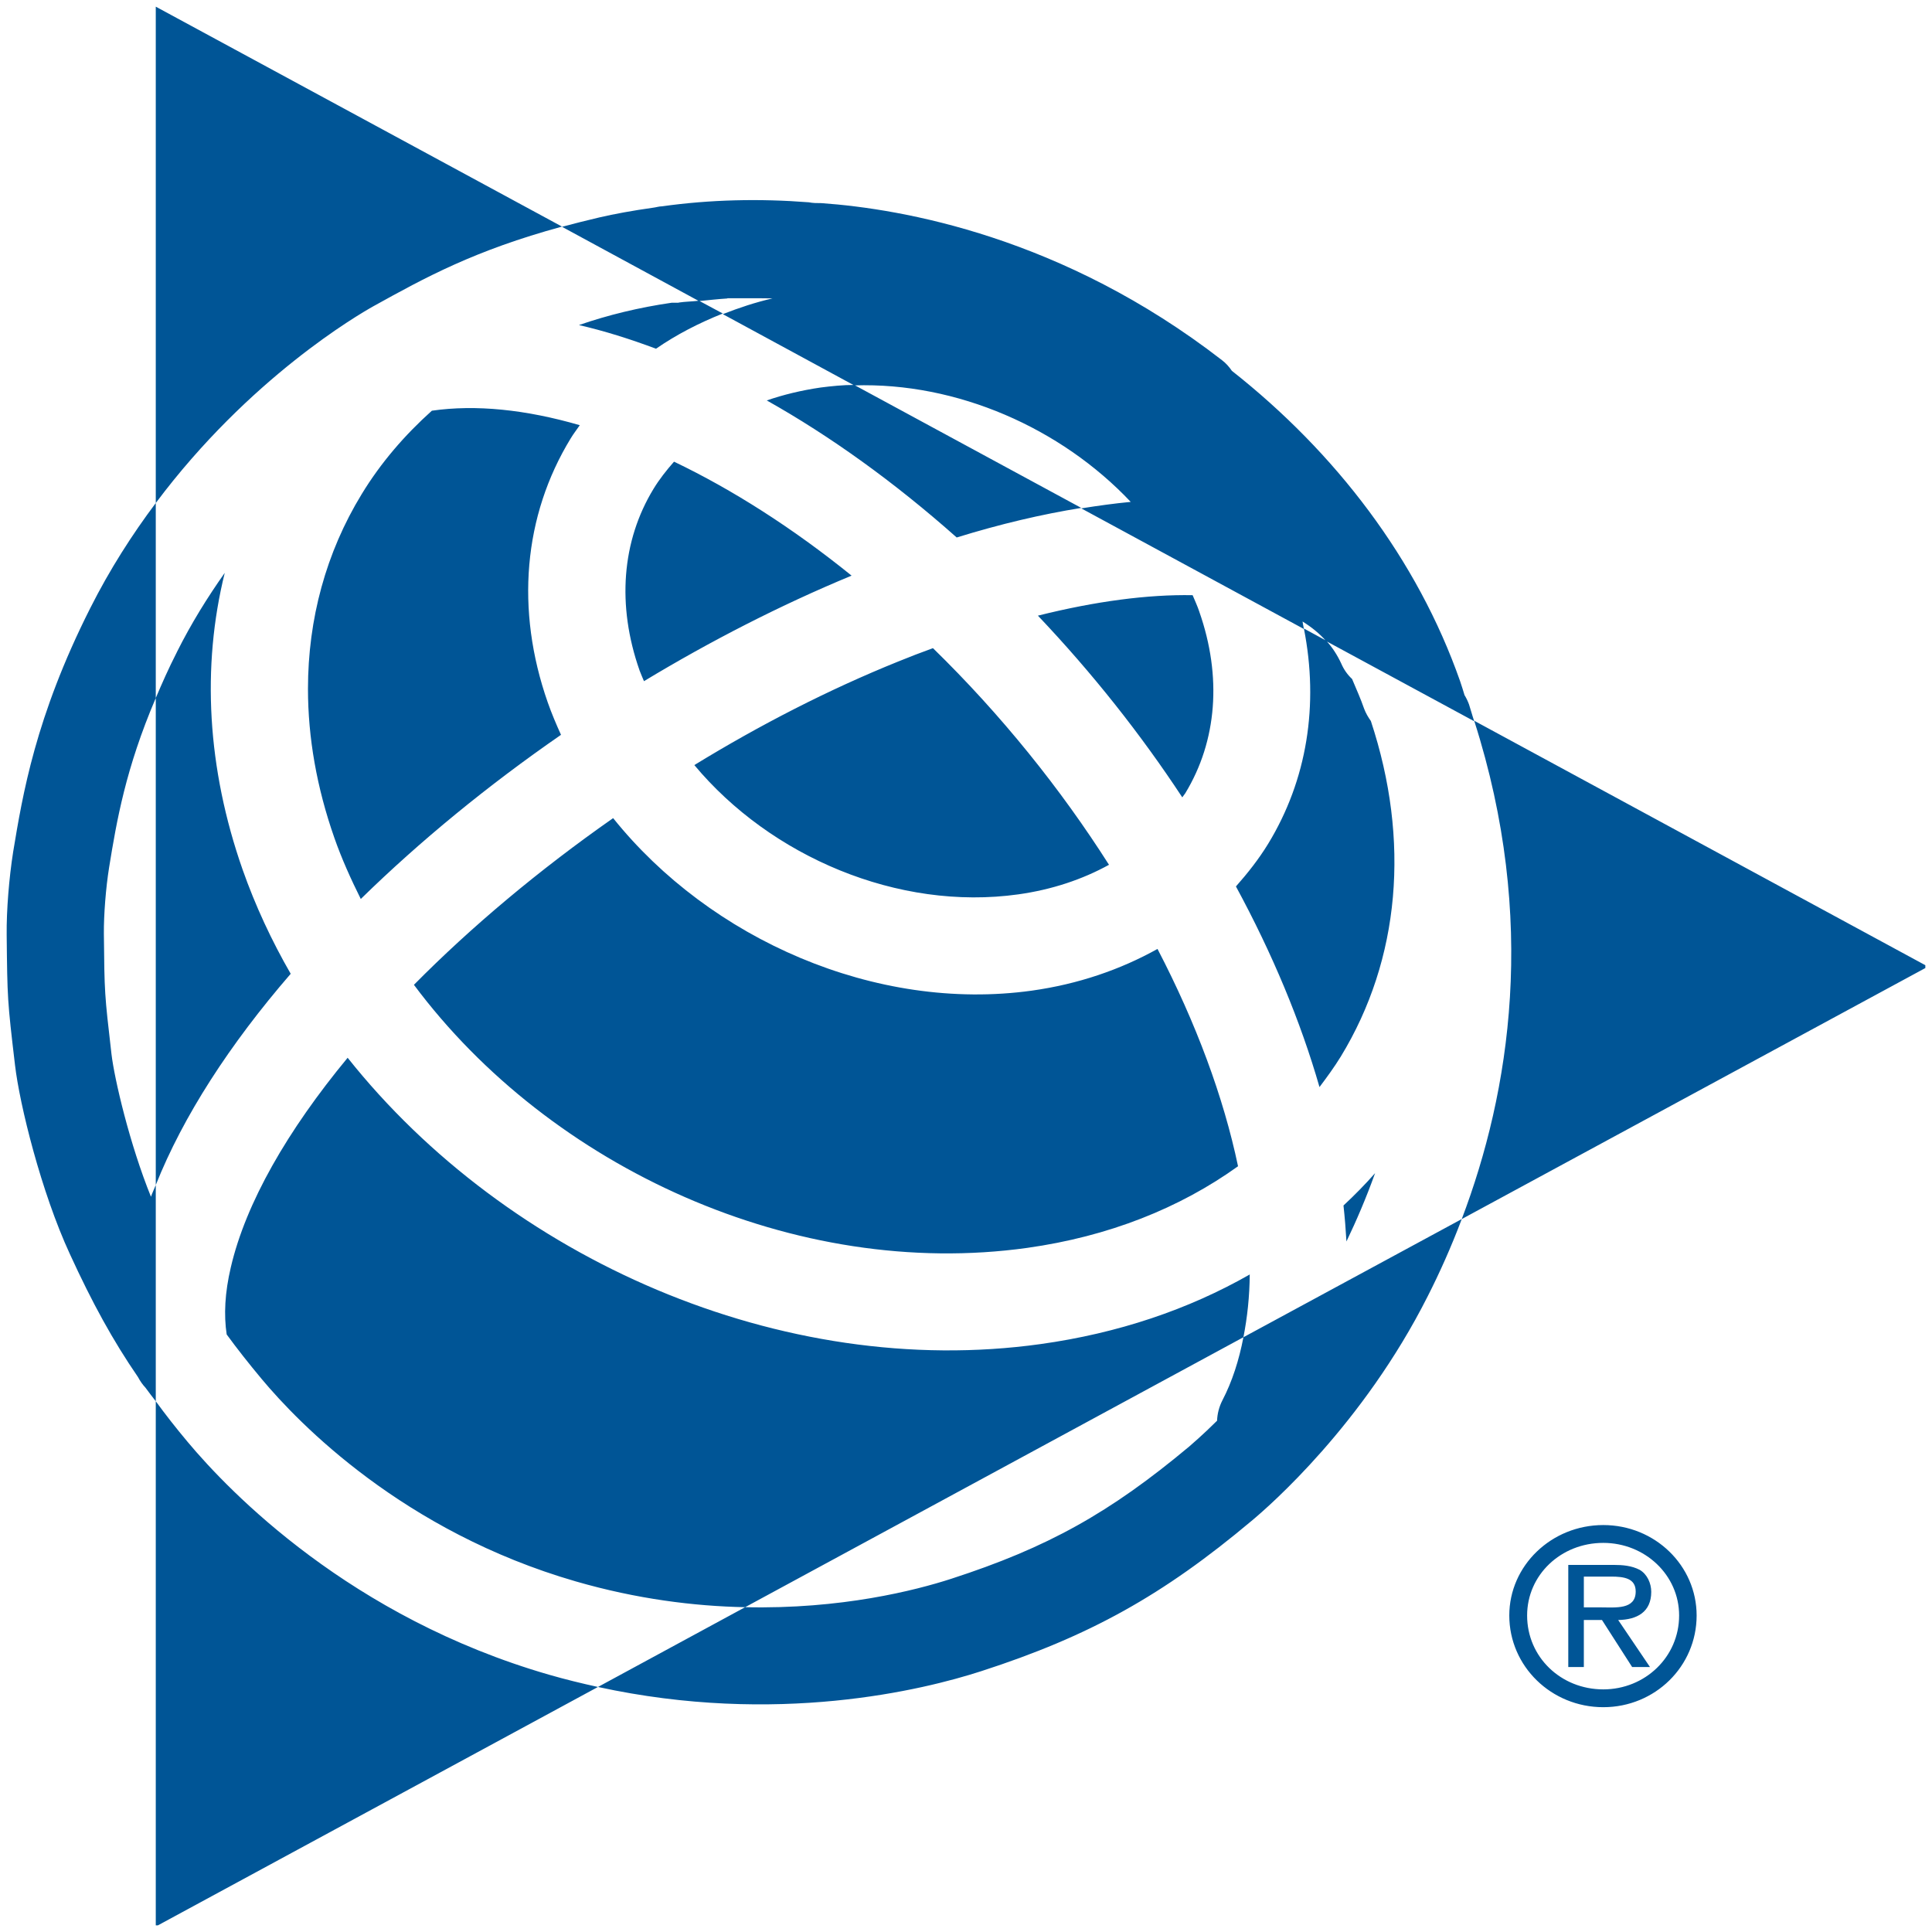 <svg xmlns="http://www.w3.org/2000/svg" width="145" height="145" viewBox="0 0 145 145" fill="none"><g clip-path="url(#clip0_16891_9314)"><path d="M14.074 108.207C13.195 107.158 12.418 106.165 11.691 105.167V144.588L44.879 126.61C43.665 126.344 42.439 126.047 41.193 125.687C26.325 121.388 17.266 112.026 14.074 108.207ZM103.202 88.048C102.456 88.895 101.659 89.704 100.831 90.475C100.932 91.392 101.002 92.29 101.053 93.175C101.805 91.607 102.538 89.9 103.202 88.048ZM21.818 73.085C20.383 70.594 19.163 67.977 18.208 65.265C15.547 57.672 15.123 50.042 16.868 42.994C15.591 44.802 14.358 46.774 13.271 48.949C13.271 48.954 13.271 48.954 13.271 48.954C12.651 50.168 12.152 51.3 11.691 52.387V88.938C13.739 83.786 17.235 78.381 21.818 73.084M77.1 93.655C83.188 92.801 88.536 90.677 92.917 87.529C91.829 82.345 89.775 76.795 86.873 71.219C84.085 72.774 80.918 73.862 77.441 74.349C65.721 75.979 53.299 70.486 46.017 61.402C40.479 65.277 35.39 69.538 31.066 73.912C41.307 87.655 59.728 96.082 77.1 93.655ZM88.959 59.531C91.343 55.605 91.716 50.776 90.009 45.908C90.009 45.903 90.009 45.903 90.009 45.903C89.87 45.485 89.68 45.081 89.509 44.67C86.153 44.607 82.214 45.125 77.897 46.206C82.006 50.536 85.634 55.132 88.732 59.842C88.808 59.734 88.883 59.633 88.959 59.532M28.044 22.973C31.913 20.83 35.599 18.801 42.179 17.006L11.691 0.5V37.753C18.707 28.366 26.9 23.612 28.044 22.973ZM76.43 67.123C78.952 66.769 81.234 66.004 83.232 64.904C79.597 59.19 75.14 53.639 70.02 48.645C69.147 48.961 68.275 49.296 67.39 49.657C62.194 51.755 57.035 54.404 52.111 57.42C57.832 64.279 67.39 68.388 76.43 67.123ZM47.995 50.308C48.097 50.586 48.223 50.852 48.331 51.123C53.325 48.108 58.559 45.421 63.913 43.202C59.456 39.599 54.943 36.735 50.587 34.649C50.025 35.288 49.494 35.958 49.051 36.685C46.662 40.604 46.289 45.434 47.995 50.301V50.307M27.084 67.464C31.515 63.128 36.604 58.955 42.104 55.15C41.743 54.353 41.402 53.55 41.111 52.722C41.111 52.717 41.111 52.717 41.111 52.722C38.671 45.762 39.284 38.714 42.831 32.904C43.039 32.556 43.286 32.247 43.513 31.912C39.468 30.736 35.7 30.35 32.413 30.824C30.377 32.651 28.582 34.725 27.147 37.083C24.466 41.47 23.114 46.47 23.114 51.698C23.114 55.352 23.771 59.107 25.092 62.875C25.642 64.449 26.338 65.985 27.084 67.483M78.105 100.874C58.685 103.586 38.083 94.476 26.091 79.387C21.584 84.836 18.448 90.279 17.323 95.115C16.874 97.018 16.792 98.693 17.013 100.153C17.803 101.234 18.669 102.334 19.662 103.523C22.437 106.841 30.276 114.946 43.216 118.688C47.787 120.009 52.086 120.547 55.923 120.623L93.321 100.362C93.612 98.883 93.783 97.302 93.795 95.652C89.193 98.282 83.908 100.065 78.105 100.874ZM61.574 29.086C60.158 29.295 58.812 29.617 57.547 30.053C62.295 32.721 67.112 36.173 71.802 40.339C75.077 39.327 78.2 38.594 81.152 38.12L64.109 28.89C63.268 28.89 62.415 28.979 61.574 29.086ZM109.707 91.493L144.697 72.547L110.642 54.094C115.428 69.051 113.316 81.985 109.707 91.493ZM50.935 22.72C50.758 22.72 50.587 22.72 50.417 22.72C47.97 23.074 45.65 23.637 43.45 24.396C45.347 24.832 47.275 25.439 49.234 26.172C50.764 25.116 52.452 24.244 54.248 23.53L52.459 22.569C51.959 22.632 51.434 22.632 50.935 22.708M95.18 63.324C94.472 64.481 93.644 65.53 92.759 66.529C95.496 71.58 97.614 76.656 99.03 81.587C99.592 80.841 100.142 80.089 100.635 79.286C105.079 71.991 105.851 63.078 102.886 54.113C102.684 53.829 102.507 53.526 102.38 53.191C102.121 52.438 101.786 51.699 101.476 50.959C101.135 50.643 100.857 50.251 100.667 49.808C100.37 49.164 99.997 48.588 99.535 48.083L97.86 47.172C98.992 52.9 98.1 58.532 95.18 63.324ZM11.33 89.818C9.737 85.886 8.587 80.993 8.365 79.096C7.841 74.558 7.841 74.558 7.796 70.076C7.784 68.678 7.942 66.636 8.188 65.107C8.757 61.598 9.427 57.691 11.691 52.388V37.753C9.927 40.105 8.239 42.728 6.76 45.668C2.651 53.816 1.696 59.664 0.988 63.931C0.678 65.897 0.482 68.337 0.501 70.151C0.552 74.968 0.552 75.063 1.127 79.937C1.468 82.877 3.087 89.457 5.249 94.129C6.924 97.783 8.473 100.609 10.357 103.352C10.515 103.649 10.698 103.915 10.919 104.149C11.159 104.49 11.431 104.825 11.691 105.167V88.939C11.57 89.236 11.431 89.527 11.33 89.818ZM54.589 22.385C54.974 22.385 55.385 22.385 55.79 22.385C56.523 22.385 57.25 22.376 57.983 22.395C56.681 22.692 55.442 23.109 54.248 23.577L64.109 28.925C71.834 28.679 79.629 32.124 84.863 37.668C83.656 37.782 82.416 37.953 81.152 38.155L97.86 47.207C97.816 47.024 97.797 46.834 97.759 46.645C98.448 47.075 99.036 47.555 99.535 48.118L110.642 54.13C110.497 53.706 110.39 53.289 110.251 52.865C110.162 52.625 110.055 52.397 109.915 52.17C109.802 51.816 109.707 51.468 109.58 51.114C106.375 41.986 100.243 33.97 92.455 27.832C92.253 27.535 92.013 27.263 91.716 27.035C79.761 17.774 67.744 15.675 61.644 15.245C61.315 15.245 61.012 15.245 60.696 15.182C57.029 14.898 53.331 14.973 49.683 15.485C49.468 15.485 49.247 15.561 49.026 15.587C47.458 15.808 46.093 16.061 44.999 16.314C43.994 16.547 43.065 16.788 42.179 17.022L52.459 22.597C53.173 22.527 53.887 22.445 54.589 22.401M93.321 100.362C92.993 102.075 92.481 103.681 91.741 105.103C91.488 105.596 91.362 106.121 91.343 106.627C90.255 107.708 89.484 108.359 89.263 108.555C83.295 113.543 78.624 116.147 71.385 118.493C68.711 119.359 63.136 120.787 55.923 120.623L44.879 126.61C58.306 129.536 69.293 126.831 73.636 125.427C81.765 122.798 87.272 119.738 93.934 114.143C95.281 113.024 102.304 106.899 107.147 97.296C108.038 95.545 108.91 93.604 109.707 91.493L93.321 100.362ZM14.074 108.207C13.195 107.158 12.418 106.165 11.691 105.167V144.588L44.879 126.61C43.665 126.344 42.439 126.047 41.193 125.687C26.325 121.388 17.266 112.026 14.074 108.207ZM103.202 88.048C102.456 88.895 101.659 89.704 100.831 90.475C100.932 91.392 101.002 92.29 101.053 93.175C101.805 91.607 102.538 89.9 103.202 88.048ZM21.818 73.085C20.383 70.594 19.163 67.977 18.208 65.265C15.547 57.672 15.123 50.042 16.868 42.994C15.591 44.802 14.358 46.774 13.271 48.949C13.271 48.954 13.271 48.954 13.271 48.954C12.651 50.168 12.152 51.3 11.691 52.387V88.938C13.739 83.786 17.235 78.381 21.818 73.084M77.1 93.655C83.188 92.801 88.536 90.677 92.917 87.529C91.829 82.345 89.775 76.795 86.873 71.219C84.085 72.774 80.918 73.862 77.441 74.349C65.721 75.979 53.299 70.486 46.017 61.402C40.479 65.277 35.39 69.538 31.066 73.912C41.307 87.655 59.728 96.082 77.1 93.655ZM88.959 59.531C91.343 55.605 91.716 50.776 90.009 45.908C90.009 45.903 90.009 45.903 90.009 45.903C89.87 45.485 89.68 45.081 89.509 44.67C86.153 44.607 82.214 45.125 77.897 46.206C82.006 50.536 85.634 55.132 88.732 59.842C88.808 59.734 88.883 59.633 88.959 59.532M28.044 22.973C31.913 20.83 35.599 18.801 42.179 17.006L11.691 0.5V37.753C18.707 28.366 26.9 23.612 28.044 22.973ZM76.43 67.123C78.952 66.769 81.234 66.004 83.232 64.904C79.597 59.19 75.14 53.639 70.02 48.645C69.147 48.961 68.275 49.296 67.39 49.657C62.194 51.755 57.035 54.404 52.111 57.42C57.832 64.279 67.39 68.388 76.43 67.123ZM47.995 50.308C48.097 50.586 48.223 50.852 48.331 51.123C53.325 48.108 58.559 45.421 63.913 43.202C59.456 39.599 54.943 36.735 50.587 34.649C50.025 35.288 49.494 35.958 49.051 36.685C46.662 40.604 46.289 45.434 47.995 50.301V50.307M27.084 67.464C31.515 63.128 36.604 58.955 42.104 55.15C41.743 54.353 41.402 53.55 41.111 52.722C41.111 52.717 41.111 52.717 41.111 52.722C38.671 45.762 39.284 38.714 42.831 32.904C43.039 32.556 43.286 32.247 43.513 31.912C39.468 30.736 35.7 30.35 32.413 30.824C30.377 32.651 28.582 34.725 27.147 37.083C24.466 41.47 23.114 46.47 23.114 51.698C23.114 55.352 23.771 59.107 25.092 62.875C25.642 64.449 26.338 65.985 27.084 67.483M78.105 100.874C58.685 103.586 38.083 94.476 26.091 79.387C21.584 84.836 18.448 90.279 17.323 95.115C16.874 97.018 16.792 98.693 17.013 100.153C17.803 101.234 18.669 102.334 19.662 103.523C22.437 106.841 30.276 114.946 43.216 118.688C47.787 120.009 52.086 120.547 55.923 120.623L93.321 100.362C93.612 98.883 93.783 97.302 93.795 95.652C89.193 98.282 83.908 100.065 78.105 100.874ZM61.574 29.086C60.158 29.295 58.812 29.617 57.547 30.053C62.295 32.721 67.112 36.173 71.802 40.339C75.077 39.327 78.2 38.594 81.152 38.12L64.109 28.89C63.268 28.89 62.415 28.979 61.574 29.086ZM109.707 91.493L144.697 72.547L110.642 54.094C115.428 69.051 113.316 81.985 109.707 91.493ZM50.935 22.72C50.758 22.72 50.587 22.72 50.417 22.72C47.97 23.074 45.65 23.637 43.45 24.396C45.347 24.832 47.275 25.439 49.234 26.172C50.764 25.116 52.452 24.244 54.248 23.53L52.459 22.569C51.959 22.632 51.434 22.632 50.935 22.708M95.18 63.324C94.472 64.481 93.644 65.53 92.759 66.529C95.496 71.58 97.614 76.656 99.03 81.587C99.592 80.841 100.142 80.089 100.635 79.286C105.079 71.991 105.851 63.078 102.886 54.113C102.684 53.829 102.507 53.526 102.38 53.191C102.121 52.438 101.786 51.699 101.476 50.959C101.135 50.643 100.857 50.251 100.667 49.808C100.37 49.164 99.997 48.588 99.535 48.083L97.86 47.172C98.992 52.9 98.1 58.532 95.18 63.324ZM11.33 89.818C9.737 85.886 8.587 80.993 8.365 79.096C7.841 74.558 7.841 74.558 7.796 70.076C7.784 68.678 7.942 66.636 8.188 65.107C8.757 61.598 9.427 57.691 11.691 52.388V37.753C9.927 40.105 8.239 42.728 6.76 45.668C2.651 53.816 1.696 59.664 0.988 63.931C0.678 65.897 0.482 68.337 0.501 70.151C0.552 74.968 0.552 75.063 1.127 79.937C1.468 82.877 3.087 89.457 5.249 94.129C6.924 97.783 8.473 100.609 10.357 103.352C10.515 103.649 10.698 103.915 10.919 104.149C11.159 104.49 11.431 104.825 11.691 105.167V88.939C11.57 89.236 11.431 89.527 11.33 89.818ZM54.589 22.385C54.974 22.385 55.385 22.385 55.79 22.385C56.523 22.385 57.25 22.376 57.983 22.395C56.681 22.692 55.442 23.109 54.248 23.577L64.109 28.925C71.834 28.679 79.629 32.124 84.863 37.668C83.656 37.782 82.416 37.953 81.152 38.155L97.86 47.207C97.816 47.024 97.797 46.834 97.759 46.645C98.448 47.075 99.036 47.555 99.535 48.118L110.642 54.13C110.497 53.706 110.39 53.289 110.251 52.865C110.162 52.625 110.055 52.397 109.915 52.17C109.802 51.816 109.707 51.468 109.58 51.114C106.375 41.986 100.243 33.97 92.455 27.832C92.253 27.535 92.013 27.263 91.716 27.035C79.761 17.774 67.744 15.675 61.644 15.245C61.315 15.245 61.012 15.245 60.696 15.182C57.029 14.898 53.331 14.973 49.683 15.485C49.468 15.485 49.247 15.561 49.026 15.587C47.458 15.808 46.093 16.061 44.999 16.314C43.994 16.547 43.065 16.788 42.179 17.022L52.459 22.597C53.173 22.527 53.887 22.445 54.589 22.401M93.321 100.362C92.993 102.075 92.481 103.681 91.741 105.103C91.488 105.596 91.362 106.121 91.343 106.627C90.255 107.708 89.484 108.359 89.263 108.555C83.295 113.543 78.624 116.147 71.385 118.493C68.711 119.359 63.136 120.787 55.923 120.623L44.879 126.61C58.306 129.536 69.293 126.831 73.636 125.427C81.765 122.798 87.272 119.738 93.934 114.143C95.281 113.024 102.304 106.899 107.147 97.296C108.038 95.545 108.91 93.604 109.707 91.493L93.321 100.362ZM120.329 114.458C116.435 114.458 113.275 117.502 113.275 121.245C113.275 125.063 116.435 128.128 120.329 128.128C124.211 128.128 127.335 125.063 127.335 121.245C127.335 117.502 124.211 114.458 120.329 114.458ZM120.329 115.796C123.459 115.796 126.021 118.21 126.021 121.245C126.021 124.361 123.459 126.791 120.329 126.791C117.143 126.791 114.613 124.361 114.613 121.245C114.613 118.21 117.143 115.796 120.329 115.796ZM117.702 117.45V125.112H118.87V121.585H120.232L122.494 125.112H123.832L121.448 121.585C122.858 121.56 123.929 120.992 123.929 119.469C123.929 118.837 123.629 118.144 123.054 117.815C122.453 117.505 121.783 117.45 121.132 117.45H117.702ZM118.87 118.326H120.913C121.893 118.326 122.762 118.452 122.762 119.445C122.762 120.823 121.247 120.637 120.135 120.637H118.87V118.326Z" fill="#005596"></path></g><defs><clipPath id="clip0_16891_9314"><rect width="144" height="144" fill="white" transform="translate(0.5 0.5)"></rect></clipPath></defs></svg>